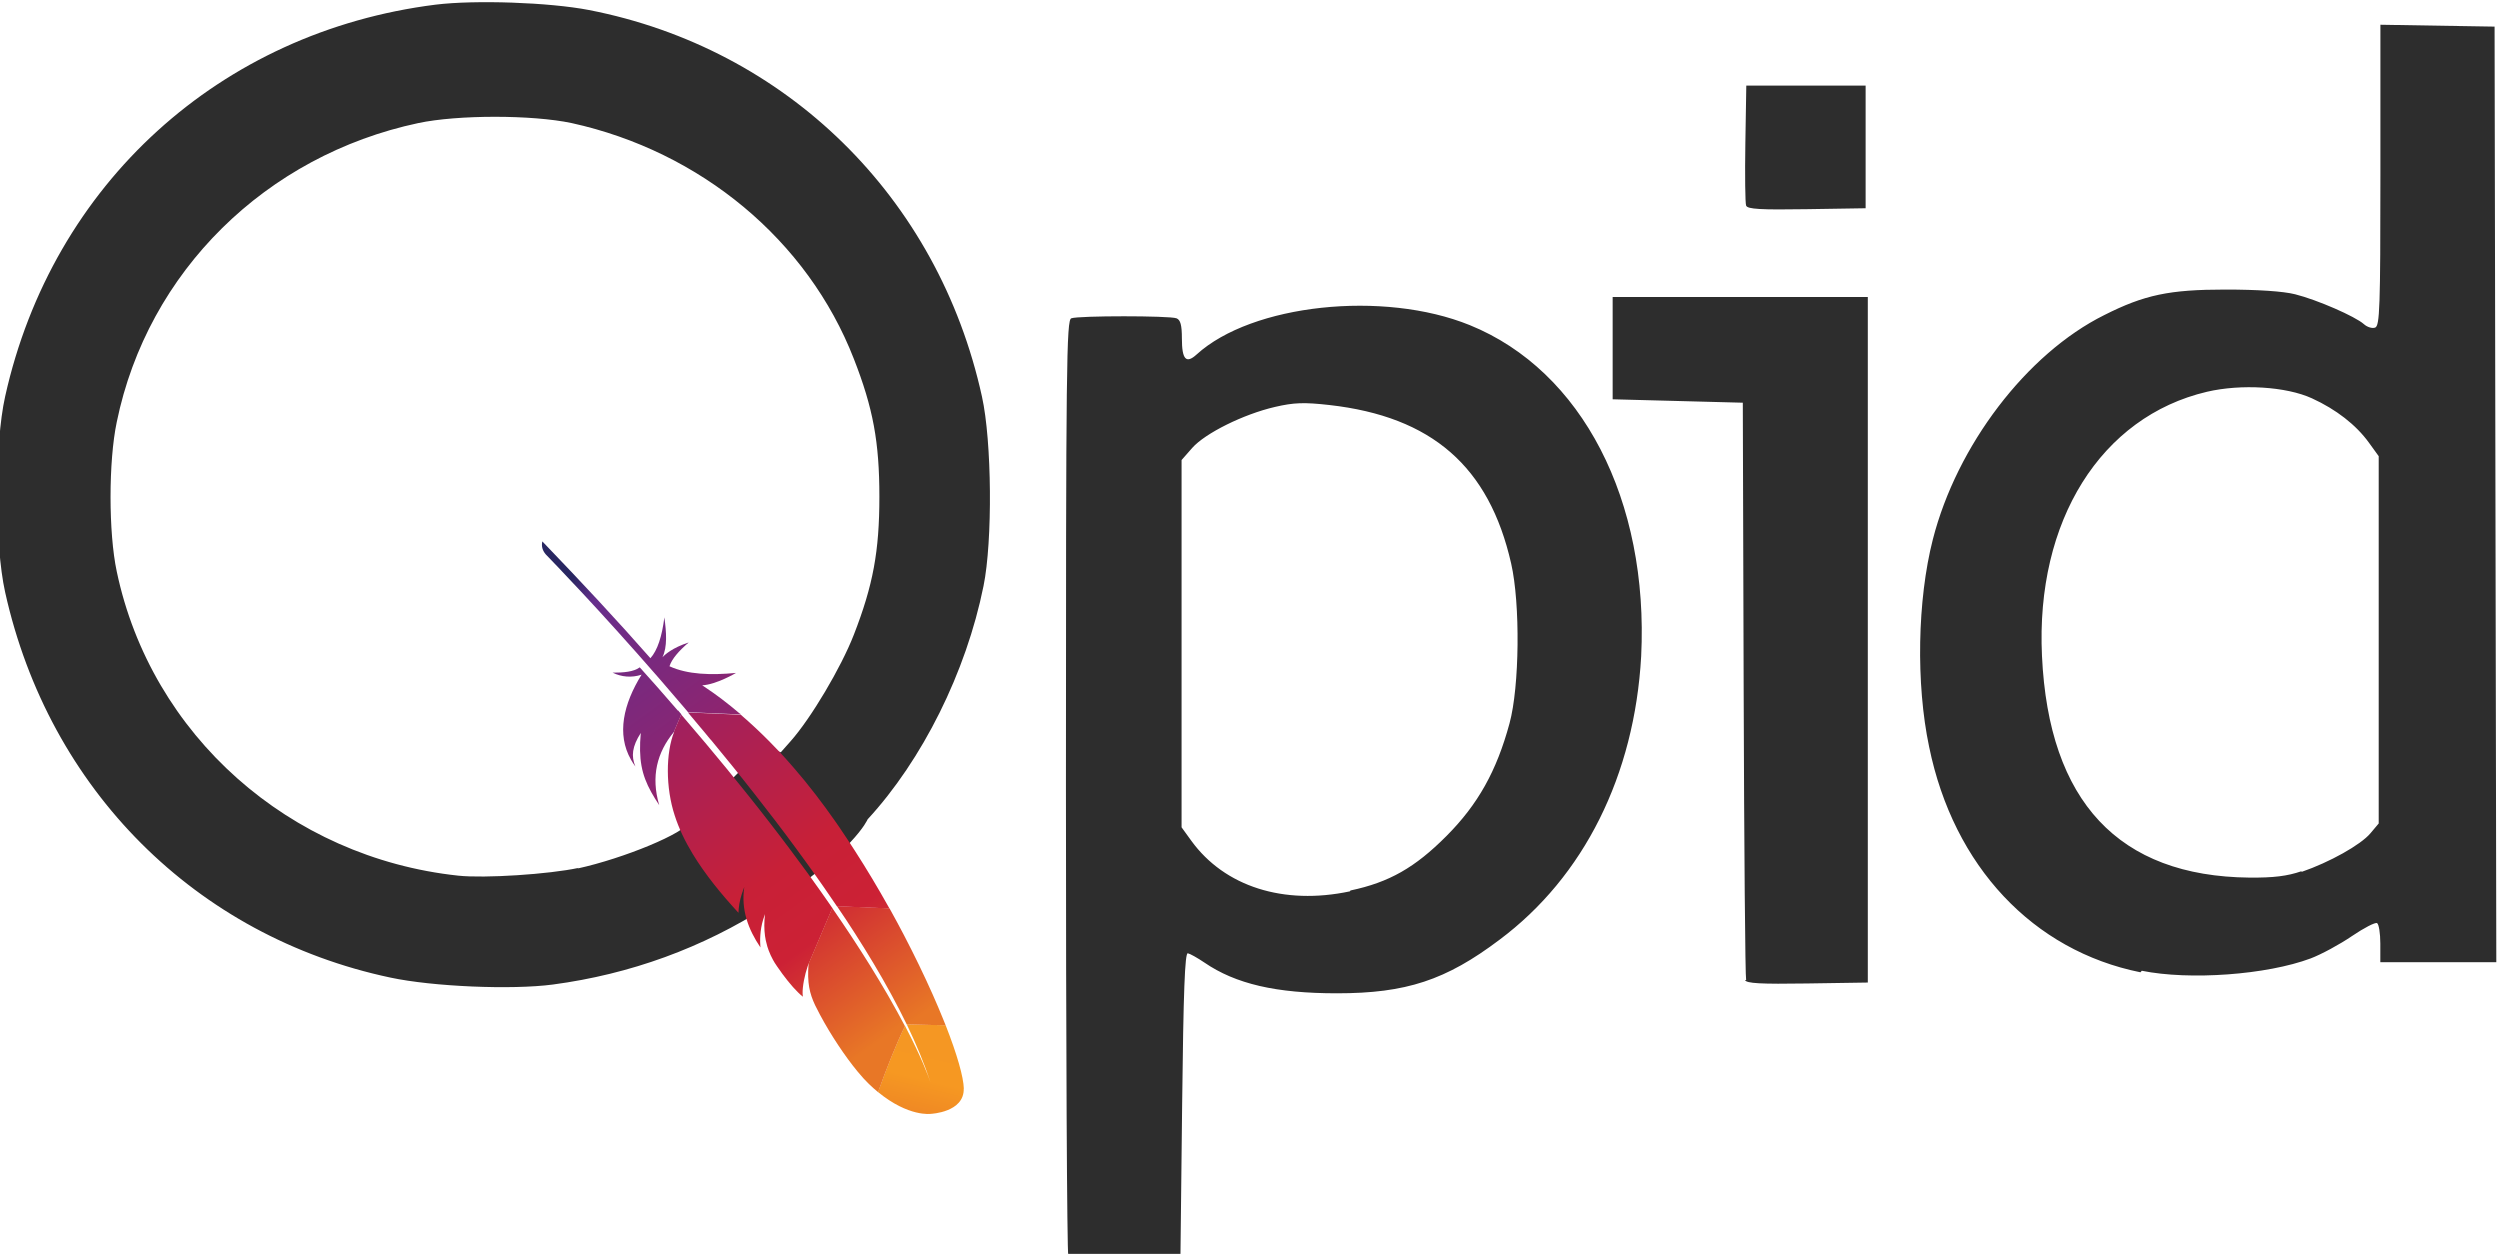 <?xml version="1.0" encoding="UTF-8"?>
<svg inkscape:version="1.0.2 (e86c870879, 2021-01-15, custom)" sodipodi:docname="Qpid-logo.svg" version="1.1" viewBox="0 0 194 97.3" xmlns="http://www.w3.org/2000/svg" xmlns:cc="http://creativecommons.org/ns#" xmlns:dc="http://purl.org/dc/elements/1.1/" xmlns:inkscape="http://www.inkscape.org/namespaces/inkscape" xmlns:rdf="http://www.w3.org/1999/02/22-rdf-syntax-ns#" xmlns:sodipodi="http://sodipodi.sourceforge.net/DTD/sodipodi-0.dtd">
 <defs>
  <linearGradient id="cvfi" x1="-6874" x2="-6636" y1="2774" y2="2497" gradientTransform="matrix(.434 -.932 -.932 -.434 6223 -5053)" gradientUnits="userSpaceOnUse">
   <stop style="stop-color:#F59723" offset="0"/>
   <stop style="stop-color:#F69822" offset=".312"/>
   <stop style="stop-color:#E87726" offset=".838"/>
  </linearGradient>
  <linearGradient id="cvfh" x1="-8631" x2="-6937" y1="2805" y2="2805" gradientTransform="matrix(.434 -.932 -.932 -.434 6223 -5053)" gradientUnits="userSpaceOnUse">
   <stop style="stop-color:#9C2063" offset=".323"/>
   <stop style="stop-color:#C82037" offset=".63"/>
   <stop style="stop-color:#CC2135" offset=".751"/>
   <stop style="stop-color:#E87726" offset="1"/>
  </linearGradient>
  <linearGradient id="cvfg" x1="-8426" x2="-7417" y1="2635" y2="2635" gradientTransform="matrix(.434 -.932 -.932 -.434 6223 -5053)" gradientUnits="userSpaceOnUse">
   <stop style="stop-color:#282661" offset="0"/>
   <stop style="stop-color:#662E8C" offset=".096"/>
   <stop style="stop-color:#9E2064" offset=".788"/>
   <stop style="stop-color:#CC2032" offset=".949"/>
  </linearGradient>
  <linearGradient id="cvff" x1="-8536" x2="-6842" y1="2821" y2="2821" gradientTransform="matrix(.434 -.932 -.932 -.434 6223 -5053)" gradientUnits="userSpaceOnUse">
   <stop style="stop-color:#9C2063" offset=".323"/>
   <stop style="stop-color:#C82037" offset=".63"/>
   <stop style="stop-color:#CC2135" offset=".751"/>
   <stop style="stop-color:#E87726" offset="1"/>
  </linearGradient>
  <linearGradient id="cvfe" x1="-8412" x2="-7522" y1="2798" y2="2798" gradientTransform="matrix(.434 -.932 -.932 -.434 6223 -5053)" gradientUnits="userSpaceOnUse">
   <stop style="stop-color:#282661" offset="0"/>
   <stop style="stop-color:#662E8C" offset=".096"/>
   <stop style="stop-color:#9E2064" offset=".788"/>
   <stop style="stop-color:#CC2032" offset=".949"/>
  </linearGradient>
  <linearGradient id="cvfd" x1="-8536" x2="-6842" y1="2645" y2="2645" gradientTransform="matrix(.434 -.932 -.932 -.434 6223 -5053)" gradientUnits="userSpaceOnUse">
   <stop style="stop-color:#9C2063" offset=".323"/>
   <stop style="stop-color:#C82037" offset=".63"/>
   <stop style="stop-color:#CC2135" offset=".751"/>
   <stop style="stop-color:#E87726" offset="1"/>
  </linearGradient>
  <linearGradient id="cvfc" x1="-8641" x2="-6947" y1="2654" y2="2654" gradientTransform="matrix(.434 -.932 -.932 -.434 6223 -5053)" gradientUnits="userSpaceOnUse">
   <stop style="stop-color:#9C2063" offset=".323"/>
   <stop style="stop-color:#C82037" offset=".63"/>
   <stop style="stop-color:#CC2135" offset=".751"/>
   <stop style="stop-color:#E87726" offset="1"/>
  </linearGradient>
  <linearGradient id="cvfb" x1="-8536" x2="-6842" y1="2593" y2="2593" gradientTransform="matrix(.434 -.932 -.932 -.434 6223 -5053)" gradientUnits="userSpaceOnUse">
   <stop style="stop-color:#9C2063" offset=".323"/>
   <stop style="stop-color:#C82037" offset=".63"/>
   <stop style="stop-color:#CC2135" offset=".751"/>
   <stop style="stop-color:#E87726" offset="1"/>
  </linearGradient>
  <linearGradient id="cvfa" x1="-8536" x2="-6842" y1="2599" y2="2599" gradientTransform="matrix(.434 -.932 -.932 -.434 6223 -5053)" gradientUnits="userSpaceOnUse">
   <stop style="stop-color:#9C2063" offset=".323"/>
   <stop style="stop-color:#C82037" offset=".63"/>
   <stop style="stop-color:#CC2135" offset=".751"/>
   <stop style="stop-color:#E87726" offset="1"/>
  </linearGradient>
  <linearGradient id="cvfj" x1="-7584" x2="-7210" y1="2601" y2="2601" gradientTransform="matrix(.434 -.932 -.932 -.434 6223 -5053)" gradientUnits="userSpaceOnUse">
   <stop style="stop-color:#9C2063" offset=".323"/>
   <stop style="stop-color:#C82037" offset=".63"/>
   <stop style="stop-color:#CC2135" offset=".751"/>
   <stop style="stop-color:#E87726" offset="1"/>
  </linearGradient>
 </defs>
 <sodipodi:namedview id="cvfk" bordercolor="#666666" borderopacity="1.0" fit-margin-bottom="0" fit-margin-left="0" fit-margin-right="0" fit-margin-top="0" inkscape:current-layer="layer1" inkscape:cx="124.99158" inkscape:cy="399.0775" inkscape:document-rotation="0" inkscape:document-units="mm" inkscape:pageopacity="0.0" inkscape:pageshadow="2" inkscape:window-height="1014" inkscape:window-maximized="1" inkscape:window-width="1920" inkscape:window-x="0" inkscape:window-y="36" inkscape:zoom="0.7" pagecolor="#ffffff" showgrid="false"/>
 <title>Apache Qpid logo</title>
 <g transform="translate(167 -15.6)" inkscape:groupmode="layer" inkscape:label="Layer 1">
  <path d="m-84.1 113c-.1-.1-.183-16.5-.183-36.4 0-32.7.04-36.2.419-36.3.545-.209 7.61-.209 8.16 0 .309.119.419.529.419 1.57 0 1.63.328 1.98 1.14 1.24 4.29-3.91 14.5-5 21.2-2.28 8.72 3.54 13.9 13.6 13.3 25.7-.516 9.21-4.43 17.1-11 22-4.15 3.13-7.24 4.15-12.6 4.15-4.73.002-7.87-.724-10.3-2.39-.533-.362-1.11-.684-1.28-.716-.228-.043-.342 2.97-.44 11.7l-.132 11.8-4.25.072c-2.34.04-4.33-.01-4.43-.11zm21.9-28.3c3-.633 5-1.77 7.45-4.23 2.44-2.45 3.89-5.04 4.89-8.74.776-2.85.841-9.27.126-12.4-1.71-7.54-6.16-11.4-14.1-12.3-1.98-.222-2.75-.195-4.23.148-2.45.568-5.41 2.04-6.42 3.18l-.826.941v28.5l.76 1.05c2.58 3.55 7.16 5.01 12.3 3.92zm-45.2 1.2c-5.07 3.26-10.7 5.3-16.7 6.1-3.2.423-9.32.162-12.6-.539-15.1-3.2-26.5-14.6-29.9-29.9-.828-3.72-.828-11.5 0-15.2 3.67-16.5 16.7-28.3 33.4-30.4 3.08-.378 8.83-.177 11.9.416 15.3 2.98 27.1 14.5 30.5 30 .77 3.47.833 11.2.12 14.7-1.35 6.69-4.75 13.5-8.99 18.1 0 0-1.08 2.58-7.7 6.72zm-14.8-2.9c3.65-.8 8.36-2.76 8.69-3.62l5.81-5.84 1.29.437.76-.857c1.58-1.78 3.92-5.72 4.91-8.27 1.49-3.83 1.98-6.47 1.98-10.7 0-4.25-.486-6.88-1.98-10.7-3.59-9.23-11.9-16.1-21.9-18.3-3.07-.65-8.84-.65-11.9 0-11.8 2.51-21 11.5-23.4 23.2-.643 3.05-.643 8.59 0 11.6 2.67 12.7 13.4 22.2 26.5 23.6 2.03.219 7.07-.107 9.35-.605zm90.7 8.65c-.07-.185-.156-10.3-.192-22.6l-.066-22.2-10.1-.265v-7.94h19.8v53.2l-4.7.072c-3.62.056-4.73-.005-4.83-.265zm30.6-.6c-8.33-1.68-14.5-8.21-16.4-17.5-1.03-4.88-.914-11.4.291-16.1 1.86-7.27 7.27-14.4 13.3-17.4 3.11-1.57 5.05-1.98 9.39-1.98 2.51-.001 4.51.134 5.42.365 1.71.429 4.67 1.72 5.34 2.32.256.232.648.351.872.265.357-.137.407-1.57.407-11.8v-11.7l8.86.145.067 36.3.067 36.3h-9v-1.44c0-.792-.113-1.51-.251-1.59-.138-.085-1.02.371-1.96 1.01-.94.643-2.38 1.42-3.2 1.73-3.4 1.27-9.38 1.71-13.1.955zm12.5-7.79c2.18-.75 4.59-2.1 5.34-2.99l.648-.77v-28.5l-.76-1.05c-.998-1.38-2.54-2.58-4.42-3.44-2-.916-5.49-1.13-8.15-.508-8.21 1.93-13.3 10-12.8 20.5.526 11.3 5.95 17.1 16.1 17.2 1.87.015 2.93-.114 4.04-.496zm-43.1-51.7c-.073-.191-.1-2.37-.06-4.83l.073-4.49h9.26v9.52l-4.57.072c-3.58.057-4.6-.003-4.7-.274z" style="fill:#2d2d2d;stroke-width:.265" inkscape:connector-curvature="0" sodipodi:nodetypes="csccscssccccsccccsscssccccccscccccsscsccccccccscsscsccccscccccccccccccssscsccscccccccsccccccccccccsscccscccccccc"/>
  <g transform="matrix(-.014 .025 -.025 -.014 -81.7 81.8)">
   <path d="m736 8.1c-27.1 16-72.2 61.3-126 127l49.3 93.2c34.7-49.5 69.9-94.2 105-132 2.8-3 4.1-4.4 4.1-4.4-1.3 1.4-2.8 3-4.1 4.4-11.5 12.6-46.4 53.4-99 134 50.7-2.5 128-12.9 192-23.7 19-106-18.5-154-18.5-154s-47.6-77-103-44.1z" style="fill:url(#cvfi)" inkscape:connector-curvature="0"/>
   <path d="m652 540c.3-.1.7-.1 1.1-.2l-7.1.8-1.2.6c2.3-.5 4.8-.9 7.2-1.2z" style="fill:none" inkscape:connector-curvature="0"/>
   <path d="m602 707c-4 .9-8.1 1.6-12.3 2.3 4.2-.7 8.3-1.5 12.3-2.3z" style="fill:none" inkscape:connector-curvature="0"/>
   <path d="m259 1081c.5-1.3 1-2.8 1.5-4.1 10.9-28.7 21.7-56.6 32.3-83.8 11.9-30.5 23.7-60 35.5-88.6 12.3-30.1 24.5-59.3 36.4-87.5 12.5-29.5 24.9-58 37.1-85.4 9.9-22.3 19.6-43.9 29.2-64.8 3.2-7 6.4-13.9 9.6-20.7 6.3-13.6 12.5-26.8 18.7-39.8 5.7-11.9 11.3-23.6 17-35.2 1.9-3.8 3.7-7.6 5.6-11.4.3-.6.6-1.2.9-1.9l-6.1.6-4.8-9.5c-.5.9-.9 1.9-1.4 2.8-8.6 17.3-17.3 34.6-25.8 52.1-4.9 10.2-9.8 20.4-14.7 30.5-13.5 28.3-26.7 57-39.8 85.6-13.2 29.1-26.1 58.3-38.9 87.6-12.4 28.8-24.7 57.6-36.6 86.3s-23.6 57.3-35 85.6c-11.9 29.6-23.4 59-34.6 88-2.6 6.6-5 13.1-7.6 19.6-9 23.4-17.8 46.6-26.3 69.4l7.6 15 6.8-.7c.2-.7.5-1.3.7-2.1 11.1-29.8 22-59.1 32.7-87.6z" style="fill:none" inkscape:connector-curvature="0"/>
   <path d="m587 710" style="fill:none" inkscape:connector-curvature="0"/>
   <path d="m570 791c-6.3 1.1-12.7 2.3-19.4 3.4 0 0-.1 0-.1.1 3.4-.5 6.7-1 10-1.5 3.1-.7 6.3-1.3 9.5-2z" style="fill:#bd202e" inkscape:connector-curvature="0"/>
   <path d="m570 791c-6.3 1.1-12.7 2.3-19.4 3.4 0 0-.1 0-.1.1 3.4-.5 6.7-1 10-1.5 3.1-.7 6.3-1.3 9.5-2z" style="fill:#bd202e;opacity:.35" inkscape:connector-curvature="0"/>
   <path d="m587 710v0c-.1 0-.1 0-.1.1 1-.1 2.1-.3 3.1-.5 4.2-.6 8.3-1.3 12.3-2.3-5 .9-10 1.8-15.3 2.7z" style="fill:#bd202e" inkscape:connector-curvature="0"/>
   <path d="m587 710v0c-.1 0-.1 0-.1.1 1-.1 2.1-.3 3.1-.5 4.2-.6 8.3-1.3 12.3-2.3-5 .9-10 1.8-15.3 2.7z" style="fill:#bd202e;opacity:.35" inkscape:connector-curvature="0"/>
   <path d="m514 469c15-28.1 30.2-55.5 45.5-82.1 15.9-27.8 32.1-54.6 48.4-80.6.9-1.5 2-3.1 2.9-4.6 16.1-25.5 32.4-50.1 48.7-73.5l-49.3-93.2c-3.7 4.5-7.4 9.1-11.2 13.9-14.3 17.8-29 36.8-44.2 57.1-17.1 22.8-34.6 47.2-52.5 72.8-16.4 23.6-33.2 48.3-50 74-14.3 21.8-28.5 44.2-42.7 67.2-.5.8-1 1.7-1.5 2.6l64.3 127c13.6-27.5 27.6-54.4 41.6-80.6z" style="fill:url(#cvfh)" inkscape:connector-curvature="0"/>
   <path d="m221 1184c-8.5 23.3-17.1 47.2-25.6 71.5-.1.3-.2.7-.4 1-1.2 3.4-2.5 6.9-3.6 10.3-5.8 16.4-10.8 31.2-22.3 64.7 18.9 8.6 34.1 31.4 48.5 57.2-1.5-26.7-12.5-51.8-33.6-71.2 93.3 4.2 174-19.4 215-87.6 3.7-6.1 7.1-12.4 10.2-19.3-18.9 24-42.4 34.1-86.5 31.7-.1 0-.2.1-.3.1.1 0 .2-.1.3-.1 65-29.1 97.5-57 126-103 6.8-11 13.5-22.9 20.3-36.2-56.8 58.3-122 74.9-192 62.3l-52 5.7c-1.7 4.4-3.2 8.7-4.9 13.1z" style="fill:url(#cvfg)" inkscape:connector-curvature="0"/>
   <path d="m246 1068c11.2-29 22.8-58.4 34.6-88 11.4-28.4 23-57 35-85.6s24.2-57.5 36.6-86.3c12.6-29.3 25.6-58.5 38.9-87.6 13.1-28.8 26.3-57.4 39.8-85.6 4.8-10.2 9.8-20.4 14.7-30.5 8.5-17.5 17.1-34.9 25.8-52.1.5-.9.9-1.9 1.4-2.8l-64.3-127c-1 1.7-2.1 3.5-3.2 5.1-15 24.5-29.9 49.5-44.5 75-14.8 25.8-29.3 52.1-43.5 78.8-11.9 22.5-23.6 45.1-35.1 68.1-2.3 4.6-4.5 9.3-6.8 13.9-14 28.9-26.6 56.6-38.1 83.5-13 30.3-24.4 59.3-34.3 86.8-6.6 18.1-12.5 35.5-18 52.3-4.5 14.3-8.7 28.7-12.9 43-9.6 33.6-17.9 67.2-24.7 101l64.6 128c8.5-22.8 17.3-46 26.3-69.4 2.7-6.7 5.1-13.3 7.7-19.7z" style="fill:url(#cvff)" inkscape:connector-curvature="0"/>
   <path d="m146 1034c-8.1 40.8-13.9 81.4-16.8 122l-.3 4.2c-20.2-32.3-74.1-63.8-74-63.5 38.7 56 68 112 72.3 166-20.7 4.2-49-1.9-81.7-13.9 34.1 31.4 59.7 40 69.8 42.4-31.4 2-64 23.5-96.9 48.3 48.1-19.6 87-27.4 115-21.1-44.2 125-88.4 263-133 410 13.6-4 21.7-13.2 26.2-25.5 7.9-26.5 60.2-201 142-429 2.4-6.5 4.7-13.1 7.1-19.6.6-1.9 1.3-3.7 2-5.4 8.6-24 17.7-48.5 26.9-73.5 2.1-5.7 4.2-11.4 6.4-17.1 0-.1.1-.2.1-.3l-64.7-128c-.2 1.3-.5 2.8-.8 4.3z" style="fill:url(#cvfe)" inkscape:connector-curvature="0"/>
   <path d="m482 560c-1.9 3.8-3.7 7.6-5.6 11.4-5.6 11.5-11.2 23.2-17 35.2-6.2 13-12.4 26.2-18.7 39.8-3.2 6.8-6.4 13.7-9.6 20.7-9.6 20.9-19.3 42.5-29.2 64.8-12.1 27.3-24.6 55.8-37.1 85.4-11.9 28.2-24.2 57.3-36.4 87.5-11.7 28.6-23.5 58.2-35.5 88.6-10.7 27.1-21.5 55.1-32.3 83.8-.5 1.3-1 2.8-1.5 4.1-10.8 28.5-21.7 57.8-32.6 87.8-.2.7-.5 1.3-.7 2.1l52-5.7c-1-.2-2.1-.3-3.1-.5 62.1-7.7 145-54.2 198-112 24.6-26.4 46.9-57.6 67.5-94.1 15.3-27.1 29.8-57.3 43.6-90.6 12-29.1 23.5-60.7 34.6-94.8-14.3 7.5-30.6 13.1-48.6 16.9-3.2.7-6.4 1.3-9.7 1.9s-6.6 1.1-10 1.5c0 0 .1 0 .1-.1 58-22.3 94.5-65.3 121-118-15.2 10.4-40 24-69.7 30.5-4 .9-8.1 1.6-12.3 2.3-1 .1-2.1.3-3.1.5h.1.1c20.2-8.4 37.1-17.9 51.8-29 3.2-2.4 6.3-4.8 9.1-7.4 4.5-3.9 8.7-8 12.9-12.2 2.6-2.8 5.1-5.6 7.6-8.5 5.8-6.9 11.2-14.3 16.2-22.3 1.5-2.5 3.1-4.9 4.5-7.5 2-3.7 3.8-7.4 5.6-10.9 8.1-16.2 14.6-30.8 19.7-43.5 2.6-6.4 4.8-12.2 6.8-17.8.8-2.2 1.5-4.3 2.2-6.4 2.1-6.1 3.7-11.5 5-16.3 2-7.2 3.2-12.9 3.8-17-2 1.5-4.2 3.1-6.8 4.6-17.5 10.5-47.5 19.9-71.7 24.4l47.7-5.2-47.7 5.2c-.3.1-.7.1-1.1.2-2.5.4-4.8.8-7.3 1.1l1.2-.6-163 17.9c0 .4-.3 1.1-.6 1.7z" style="fill:url(#cvfd)" inkscape:connector-curvature="0"/>
   <path d="m666 230c-14.5 22.3-30.3 47.6-47.5 76.3-.9 1.4-1.9 3.1-2.7 4.5-14.7 24.8-30.3 52-46.9 81.9-14.2 25.8-29 53.4-44.4 83.1-13.4 25.9-27.2 53.4-41.5 82.5l163-17.9c47.6-21.9 68.8-41.6 89.4-70.3 5.4-7.9 11-16.1 16.4-24.7 16.8-26.2 33.2-55 47.9-83.7 14.2-27.7 26.7-55.1 36.3-79.9 6.1-15.7 11-30.3 14.4-43.2 3-11.3 5.3-22.1 7.1-32.4-63.3 10.9-141 21.3-192 23.8z" style="fill:url(#cvfc)" inkscape:connector-curvature="0"/>
   <path d="m560 793c-3.3.6-6.6 1.1-10 1.5 3.4-.3 6.8-.9 10-1.5z" style="fill:#bd202e" inkscape:connector-curvature="0"/>
   <path d="m560 793c-3.3.6-6.6 1.1-10 1.5 3.4-.3 6.8-.9 10-1.5z" style="fill:#bd202e;opacity:.35" inkscape:connector-curvature="0"/>
   <path d="m560 793c-3.3.6-6.6 1.1-10 1.5 3.4-.3 6.8-.9 10-1.5z" style="fill:url(#cvfb)" inkscape:connector-curvature="0"/>
   <path d="m587 710c1-.1 2.1-.3 3.1-.5-1 .1-2 .4-3.1.5z" style="fill:#bd202e" inkscape:connector-curvature="0"/>
   <path d="m587 710c1-.1 2.1-.3 3.1-.5-1 .1-2 .4-3.1.5z" style="fill:#bd202e;opacity:.35" inkscape:connector-curvature="0"/>
   <path d="m587 710c1-.1 2.1-.3 3.1-.5-1 .1-2 .4-3.1.5z" style="fill:url(#cvfa)" inkscape:connector-curvature="0"/>
   <path d="m587 710c.1 0 .1-.1 0 0 .1-.1.1 0 0 0z" style="fill:#bd202e" inkscape:connector-curvature="0"/>
   <path d="m587 710c.1 0 .1-.1 0 0 .1-.1.1 0 0 0z" style="fill:#bd202e;opacity:.35" inkscape:connector-curvature="0"/>
   <path d="m587 710c.1 0 .1-.1 0 0 .1-.1.1 0 0 0z" style="fill:url(#cvfj)" inkscape:connector-curvature="0"/>
  </g>
 </g>
</svg>

